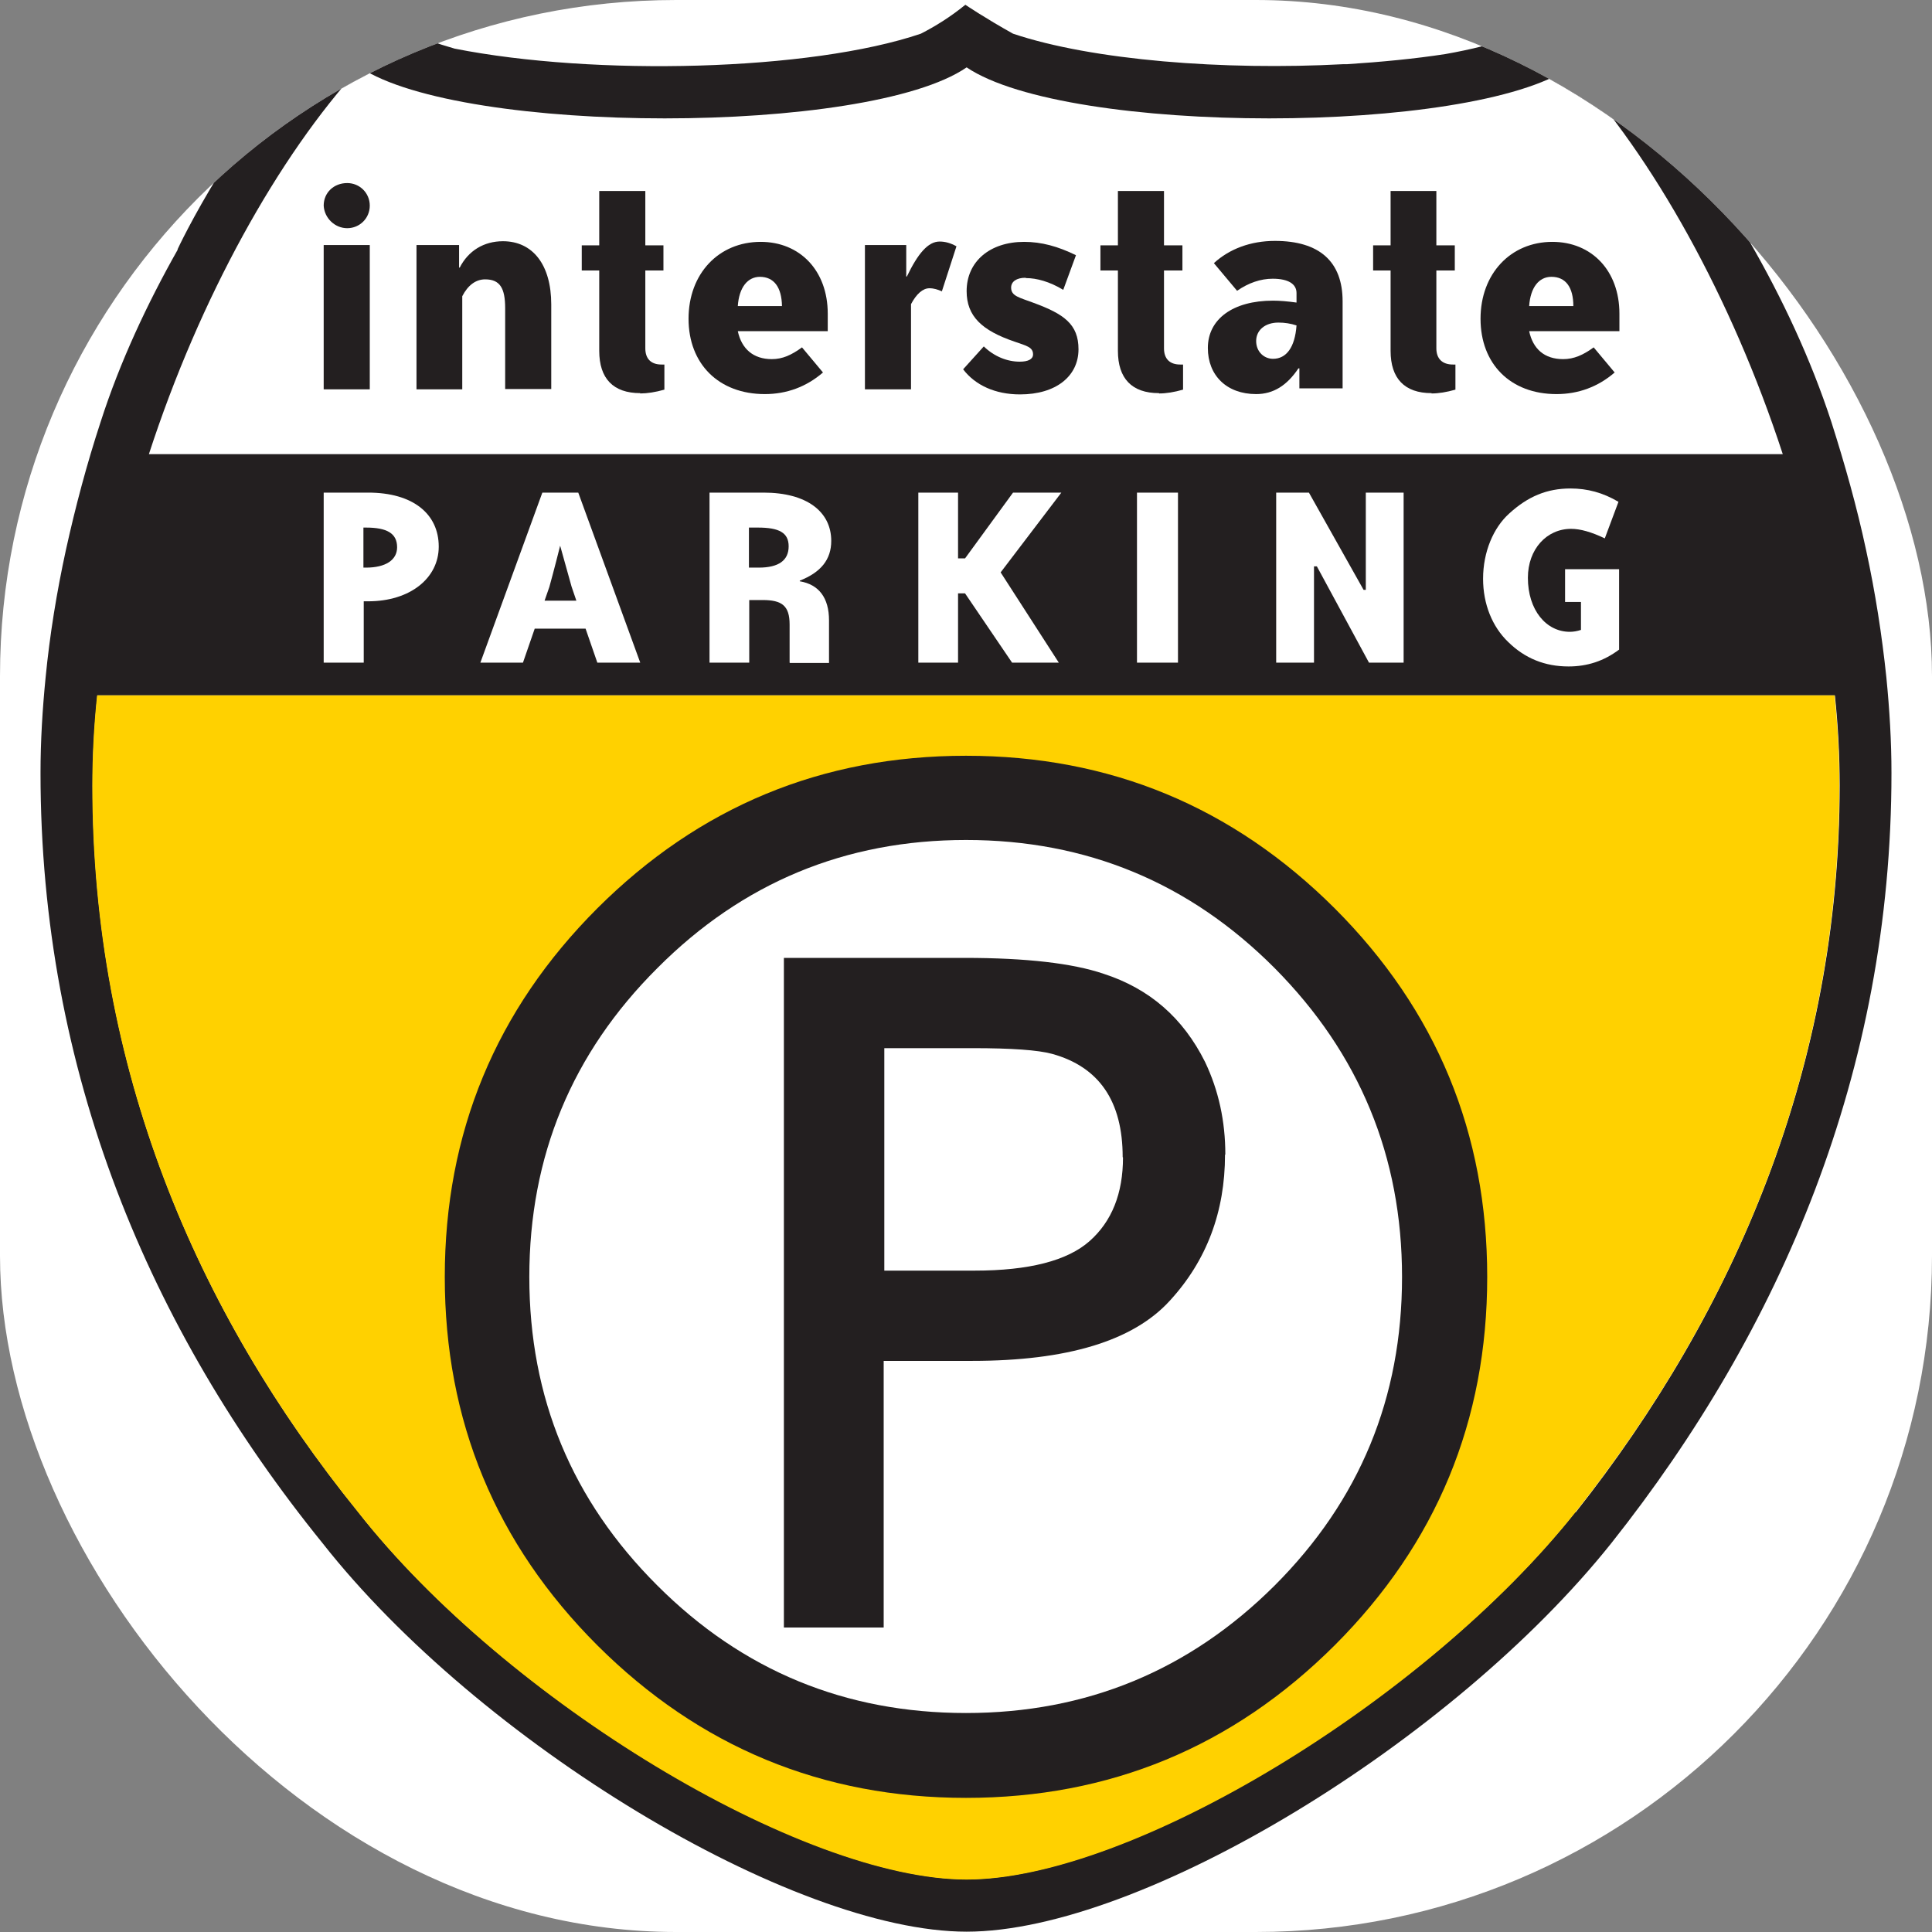 <svg xmlns="http://www.w3.org/2000/svg" version="1.1" xmlns:xlink="http://www.w3.org/1999/xlink" xmlns:svgjs="http://svgjs.dev/svgjs" width="1000" height="1000"><rect width="100%" height="100%" fill="#808080" stroke="none"/><g clip-path="url(#SvgjsClipPath1029)"><rect width="1000" height="1000" fill="#ffffff"></rect><g transform="matrix(16.45,0,0,16.45,20.974,-5.684341886080802e-14)"><svg xmlns="http://www.w3.org/2000/svg" version="1.1" xmlns:xlink="http://www.w3.org/1999/xlink" xmlns:svgjs="http://svgjs.dev/svgjs" width="58.24" height="60.79"><svg id="Layer_1" data-name="Layer 1" xmlns="http://www.w3.org/2000/svg" viewBox="0 0 58.24 60.79">
  <defs>
    <style>
      .cls-1 {
        fill: #ffd100;
      }

      .cls-1, .cls-2, .cls-3 {
        stroke-width: 0px;
      }

      .cls-2 {
        fill: #fff;
      }

      .cls-3 {
        fill: #231f20;
      }
    </style>
  <clipPath id="SvgjsClipPath1029"><rect width="1000" height="1000" x="0" y="0" rx="350" ry="350"></rect></clipPath></defs>
  <path class="cls-3" d="m58.08,21.32c-.14-1.34-.35-2.69-.64-4.02-.29-1.36-.67-2.7-1.09-4.02-.65-1.99-1.55-3.9-2.57-5.67-3.22-5.78-5.48-7.62-5.48-7.62-.81.93-2.55,1.44-4.09,1.71-.97.15-2.02.25-3.1.32h-.12c-3.75.2-7.89-.12-10.39-.96-.88-.49-1.5-.91-1.5-.91-.48.39-.95.68-1.4.91-3.48,1.18-10.27,1.34-14.67.47-2.25-.64-3.27-1.53-3.27-1.53-3.67,3.97-5.45,7.85-5.45,7.85h.01c-.96,1.7-1.82,3.53-2.43,5.43-.43,1.31-.79,2.66-1.09,4.02-.29,1.33-.51,2.68-.64,4.02-.1,1.01-.16,2.01-.16,3,0,9.39,3.42,17.5,8.87,24.23,4.92,6.26,14.78,12.23,20.27,12.23s15.3-5.97,20.29-12.23c5.33-6.72,8.81-14.83,8.81-24.23,0-.99-.06-1.99-.16-3Zm-9.79,26.26c-4.7,5.91-14.01,11.55-19.15,11.55s-14.5-5.64-19.14-11.55C4.86,41.24,1.64,33.58,1.64,24.72c0-.94.05-1.89.15-2.84h54.67c.1.95.15,1.9.15,2.84,0,8.86-3.29,16.52-8.31,22.87Z"></path>
  <path class="cls-2" d="m48.13,2.12c-3.12,2.14-15.81,2.14-18.99,0-3.11,2.14-15.86,2.14-19.09,0-2.56,2.79-5.04,7.25-6.64,12.17h51.41c-1.61-4.93-4.1-9.38-6.69-12.17"></path>
  <path class="cls-1" d="m56.46,21.88H1.78c-.1.95-.15,1.9-.15,2.84,0,8.86,3.23,16.52,8.37,22.87,4.64,5.91,13.95,11.55,19.14,11.55s14.45-5.64,19.15-11.55c5.03-6.35,8.31-14,8.31-22.87,0-.94-.05-1.89-.15-2.84Z"></path>
  <g>
    <path class="cls-3" d="m9.65,5.76c.39,0,.71.31.71.71s-.32.71-.71.71-.72-.32-.74-.71c0-.41.32-.71.74-.71Zm-.74,6.49v-4.54h1.45v4.54h-1.45Z"></path>
    <path class="cls-3" d="m14.62,12.25v-2.55c0-.63-.16-.91-.63-.91-.29,0-.54.18-.72.53v2.93h-1.44v-4.54h1.34v.71h.02c.27-.53.76-.83,1.36-.83.93,0,1.52.73,1.52,1.99v2.66h-1.45Z"></path>
    <path class="cls-3" d="m18.87,12.37c-.85,0-1.29-.46-1.29-1.33v-2.53h-.55v-.79h.55v-1.71h1.45v1.71h.57v.79h-.57v2.45c0,.33.18.51.51.51h.09v.79c-.28.08-.54.12-.76.12Z"></path>
    <path class="cls-3" d="m21.94,10.42c.12.56.49.88,1.07.88.34,0,.62-.13.95-.37l.66.79c-.52.45-1.14.68-1.83.68-1.45,0-2.4-.95-2.4-2.37s.95-2.42,2.27-2.42c1.23,0,2.11.9,2.11,2.26v.55h-2.84Zm.7-1.71c-.39,0-.66.33-.7.92h1.39c-.01-.59-.25-.92-.7-.92Z"></path>
    <path class="cls-3" d="m28.37,9.17c-.14-.06-.26-.1-.4-.1-.21,0-.41.18-.58.5v2.68h-1.45v-4.54h1.3v.99h.02c.35-.73.67-1.1,1.03-1.1.18,0,.35.05.53.15l-.46,1.42Z"></path>
    <path class="cls-3" d="m30.99,8.74c-.28,0-.45.12-.45.31,0,.27.26.31.71.48.95.35,1.41.67,1.41,1.46,0,.84-.7,1.42-1.84,1.42-.78,0-1.41-.29-1.79-.79l.65-.72c.33.32.74.48,1.13.48.27,0,.42-.08.42-.23,0-.23-.21-.27-.58-.4-1.03-.35-1.51-.8-1.51-1.59,0-.93.73-1.55,1.81-1.55.54,0,1.06.14,1.63.42l-.4,1.09c-.43-.26-.84-.37-1.17-.37Z"></path>
    <path class="cls-3" d="m35.19,12.37c-.85,0-1.29-.46-1.29-1.33v-2.53h-.55v-.79h.55v-1.71h1.45v1.71h.58v.79h-.58v2.45c0,.33.18.51.51.51h.09v.79c-.28.08-.53.12-.75.12Z"></path>
    <path class="cls-3" d="m39.61,12.25v-.66h-.03c-.36.54-.79.81-1.33.81-.93,0-1.52-.59-1.52-1.45,0-.91.79-1.49,2.05-1.49.21,0,.45.02.74.06v-.3c0-.28-.25-.45-.75-.45-.38,0-.76.13-1.12.38l-.73-.87c.49-.45,1.16-.7,1.92-.7,1.4,0,2.13.65,2.13,1.9v2.74h-1.36Zm-.66-2.1c-.42,0-.7.24-.7.58s.25.56.53.56c.42,0,.69-.36.74-1.05-.18-.06-.37-.09-.57-.09Z"></path>
    <path class="cls-3" d="m43.77,12.37c-.85,0-1.29-.46-1.29-1.33v-2.53h-.55v-.79h.55v-1.71h1.44v1.71h.58v.79h-.58v2.45c0,.33.19.51.52.51h.08v.79c-.28.08-.53.12-.75.12Z"></path>
    <path class="cls-3" d="m46.84,10.42c.12.56.48.88,1.07.88.34,0,.63-.13.96-.37l.66.79c-.52.45-1.14.68-1.83.68-1.45,0-2.39-.95-2.39-2.37s.95-2.42,2.26-2.42c1.23,0,2.11.9,2.11,2.26v.55h-2.84Zm.7-1.71c-.39,0-.66.33-.7.92h1.39c0-.59-.24-.92-.69-.92Z"></path>
  </g>
  <g>
    <path class="cls-2" d="m12.53,17.2c0,.99-.9,1.72-2.22,1.72h-.14v1.93h-1.26v-5.35h1.4c1.41,0,2.22.67,2.22,1.7Zm-1.31.02c0-.44-.32-.62-.98-.62h-.08v1.26h.08c.62,0,.98-.24.98-.64Z"></path>
    <path class="cls-2" d="m15.55,19.78l-.37,1.07h-1.34l1.95-5.35h1.13l1.95,5.35h-1.35l-.37-1.07h-1.61Zm1.31-.88l-.15-.44c-.03-.11-.15-.54-.36-1.29-.19.76-.31,1.19-.34,1.3l-.15.43h1.01Z"></path>
    <path class="cls-2" d="m23.57,20.85v-1.2c0-.59-.24-.77-.85-.77h-.42v1.97h-1.25v-5.35h1.7c1.36,0,2.13.6,2.13,1.52,0,.59-.33.99-.99,1.25v.02c.6.1.92.52.92,1.23v1.34h-1.23Zm-.03-3.66c0-.43-.3-.59-.97-.59h-.28v1.26h.31c.63,0,.94-.23.94-.67Z"></path>
    <path class="cls-2" d="m30.57,20.85l-1.48-2.18h-.22v2.18h-1.25v-5.35h1.25v2.07h.22l1.51-2.07h1.52l-1.91,2.51,1.83,2.84h-1.47Z"></path>
    <path class="cls-2" d="m34.5,20.85v-5.35h1.29v5.35h-1.29Z"></path>
    <path class="cls-2" d="m40.07,20.85h-1.19v-5.35h1.03l1.72,3.06h.07v-3.06h1.19v5.35h-1.09l-1.64-3.03h-.09v3.03Z"></path>
    <path class="cls-2" d="m48.08,20.97c-.74,0-1.37-.25-1.9-.77-.5-.48-.79-1.19-.79-1.99,0-.85.33-1.61.82-2.05.59-.54,1.19-.79,1.93-.79.53,0,1.02.13,1.51.42l-.43,1.15c-.42-.2-.77-.3-1.06-.3-.77,0-1.36.64-1.36,1.54,0,1.01.57,1.7,1.32,1.7.11,0,.23-.02.35-.06v-.88h-.5v-1.03h1.7v2.53c-.48.36-1,.53-1.59.53Z"></path>
  </g>
  <g>
    <path class="cls-3" d="m45.52,40.18c0,4.53-1.6,8.39-4.8,11.59-3.21,3.2-7.08,4.8-11.6,4.8s-8.39-1.6-11.6-4.8c-3.2-3.2-4.8-7.06-4.8-11.59s1.6-8.4,4.8-11.6c3.21-3.2,7.07-4.8,11.6-4.8s8.39,1.6,11.6,4.8c3.21,3.21,4.8,7.08,4.8,11.6"></path>
    <path class="cls-2" d="m42.84,40.18c0-3.79-1.34-7.03-4.01-9.72-2.68-2.69-5.92-4.03-9.71-4.03s-7.03,1.34-9.71,4.03c-2.69,2.68-4.03,5.92-4.03,9.72s1.34,7.03,4.03,9.71c2.68,2.68,5.92,4.01,9.71,4.01s7.03-1.34,9.71-4.01c2.68-2.68,4.01-5.91,4.01-9.71"></path>
    <path class="cls-3" d="m37.27,36.33c0,1.8-.58,3.34-1.74,4.6-1.15,1.26-3.22,1.89-6.22,1.89h-2.78v8.39h-3.14v-21.07h5.69c1.94,0,3.4.17,4.37.5,1.45.47,2.5,1.39,3.19,2.77.43.9.64,1.87.64,2.92m-3.23.08c0-1.76-.74-2.84-2.22-3.25-.44-.12-1.27-.18-2.5-.18h-2.78v7h2.84c1.71,0,2.92-.31,3.62-.93.7-.62,1.05-1.5,1.05-2.63"></path>
  </g>
</svg></svg></g></g></svg>